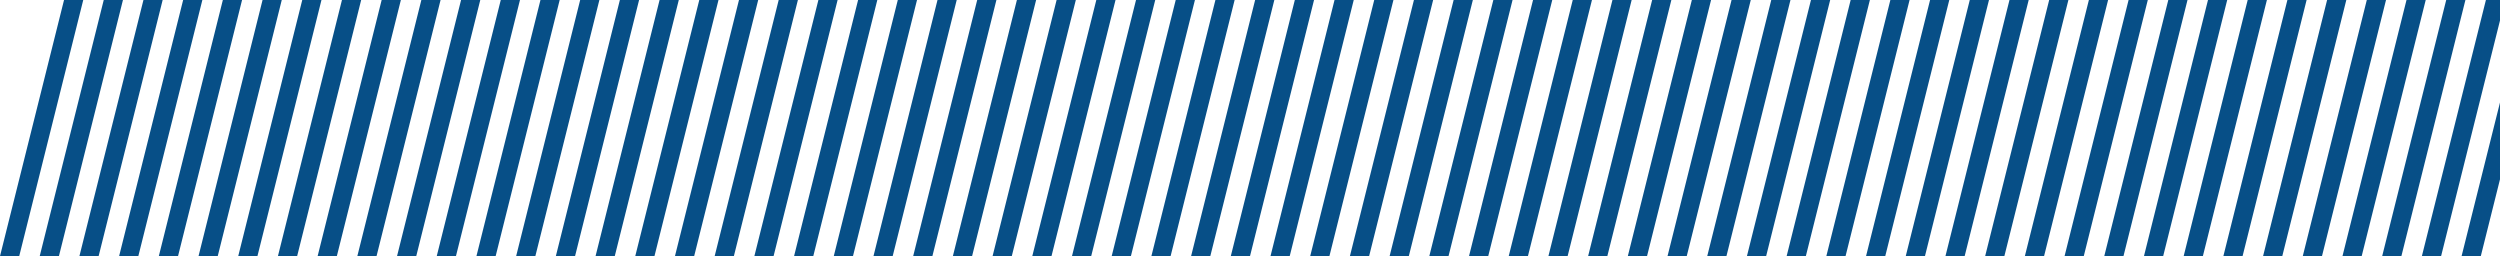 <svg xmlns="http://www.w3.org/2000/svg" xmlns:xlink="http://www.w3.org/1999/xlink" width="1952" height="200" viewBox="0 0 1952 200">
  <defs>
    <clipPath id="clip-path">
      <rect width="1952" height="200" fill="none"/>
    </clipPath>
  </defs>
  <g id="stripe-pattern" clip-path="url(#clip-path)">
    <g transform="translate(32 -917)">
      <path id="Path_73449" data-name="Path 73449" d="M68,0H83L33,200H18Z" transform="translate(-50 917)" fill="#074f87"/>
    </g>
    <g transform="translate(63 -917)">
      <path id="Path_73449-2" data-name="Path 73449" d="M68,0H83L33,200H18Z" transform="translate(-50 917)" fill="#074f87"/>
    </g>
    <g transform="translate(94 -917)">
      <path id="Path_73449-3" data-name="Path 73449" d="M68,0H83L33,200H18Z" transform="translate(-50 917)" fill="#074f87"/>
    </g>
    <g transform="translate(125 -917)">
      <path id="Path_73449-4" data-name="Path 73449" d="M68,0H83L33,200H18Z" transform="translate(-50 917)" fill="#074f87"/>
    </g>
    <g transform="translate(156 -917)">
      <path id="Path_73449-5" data-name="Path 73449" d="M68,0H83L33,200H18Z" transform="translate(-50 917)" fill="#074f87"/>
    </g>
    <g transform="translate(187 -917)">
      <path id="Path_73449-6" data-name="Path 73449" d="M68,0H83L33,200H18Z" transform="translate(-50 917)" fill="#074f87"/>
    </g>
    <g transform="translate(218 -917)">
      <path id="Path_73449-7" data-name="Path 73449" d="M68,0H83L33,200H18Z" transform="translate(-50 917)" fill="#074f87"/>
    </g>
    <g transform="translate(249 -917)">
      <path id="Path_73449-8" data-name="Path 73449" d="M68,0H83L33,200H18Z" transform="translate(-50 917)" fill="#074f87"/>
    </g>
    <g transform="translate(280 -917)">
      <path id="Path_73449-9" data-name="Path 73449" d="M68,0H83L33,200H18Z" transform="translate(-50 917)" fill="#074f87"/>
    </g>
    <g transform="translate(311 -917)">
      <path id="Path_73449-10" data-name="Path 73449" d="M68,0H83L33,200H18Z" transform="translate(-50 917)" fill="#074f87"/>
    </g>
    <g transform="translate(342 -917)">
      <path id="Path_73449-11" data-name="Path 73449" d="M68,0H83L33,200H18Z" transform="translate(-50 917)" fill="#074f87"/>
    </g>
    <g transform="translate(373 -917)">
      <path id="Path_73449-12" data-name="Path 73449" d="M68,0H83L33,200H18Z" transform="translate(-50 917)" fill="#074f87"/>
    </g>
    <g transform="translate(404 -917)">
      <path id="Path_73449-13" data-name="Path 73449" d="M68,0H83L33,200H18Z" transform="translate(-50 917)" fill="#074f87"/>
    </g>
    <g transform="translate(435 -917)">
      <path id="Path_73449-14" data-name="Path 73449" d="M68,0H83L33,200H18Z" transform="translate(-50 917)" fill="#074f87"/>
    </g>
    <g transform="translate(466 -917)">
      <path id="Path_73449-15" data-name="Path 73449" d="M68,0H83L33,200H18Z" transform="translate(-50 917)" fill="#074f87"/>
    </g>
    <g transform="translate(497 -917)">
      <path id="Path_73449-16" data-name="Path 73449" d="M68,0H83L33,200H18Z" transform="translate(-50 917)" fill="#074f87"/>
    </g>
    <g transform="translate(528 -917)">
      <path id="Path_73449-17" data-name="Path 73449" d="M68,0H83L33,200H18Z" transform="translate(-50 917)" fill="#074f87"/>
    </g>
    <g transform="translate(559 -917)">
      <path id="Path_73449-18" data-name="Path 73449" d="M68,0H83L33,200H18Z" transform="translate(-50 917)" fill="#074f87"/>
    </g>
    <g transform="translate(590 -917)">
      <path id="Path_73449-19" data-name="Path 73449" d="M68,0H83L33,200H18Z" transform="translate(-50 917)" fill="#074f87"/>
    </g>
    <g transform="translate(621 -917)">
      <path id="Path_73449-20" data-name="Path 73449" d="M68,0H83L33,200H18Z" transform="translate(-50 917)" fill="#074f87"/>
    </g>
    <g transform="translate(652 -917)">
      <path id="Path_73449-21" data-name="Path 73449" d="M68,0H83L33,200H18Z" transform="translate(-50 917)" fill="#074f87"/>
    </g>
    <g transform="translate(683 -917)">
      <path id="Path_73449-22" data-name="Path 73449" d="M68,0H83L33,200H18Z" transform="translate(-50 917)" fill="#074f87"/>
    </g>
    <g transform="translate(714 -917)">
      <path id="Path_73449-23" data-name="Path 73449" d="M68,0H83L33,200H18Z" transform="translate(-50 917)" fill="#074f87"/>
    </g>
    <g transform="translate(745 -917)">
      <path id="Path_73449-24" data-name="Path 73449" d="M68,0H83L33,200H18Z" transform="translate(-50 917)" fill="#074f87"/>
    </g>
    <g transform="translate(776 -917)">
      <path id="Path_73449-25" data-name="Path 73449" d="M68,0H83L33,200H18Z" transform="translate(-50 917)" fill="#074f87"/>
    </g>
    <g transform="translate(807 -917)">
      <path id="Path_73449-26" data-name="Path 73449" d="M68,0H83L33,200H18Z" transform="translate(-50 917)" fill="#074f87"/>
    </g>
    <g transform="translate(838 -917)">
      <path id="Path_73449-27" data-name="Path 73449" d="M68,0H83L33,200H18Z" transform="translate(-50 917)" fill="#074f87"/>
    </g>
    <g transform="translate(869 -917)">
      <path id="Path_73449-28" data-name="Path 73449" d="M68,0H83L33,200H18Z" transform="translate(-50 917)" fill="#074f87"/>
    </g>
    <g transform="translate(900 -917)">
      <path id="Path_73449-29" data-name="Path 73449" d="M68,0H83L33,200H18Z" transform="translate(-50 917)" fill="#074f87"/>
    </g>
    <g transform="translate(931 -917)">
      <path id="Path_73449-30" data-name="Path 73449" d="M68,0H83L33,200H18Z" transform="translate(-50 917)" fill="#074f87"/>
    </g>
    <g transform="translate(962 -917)">
      <path id="Path_73449-31" data-name="Path 73449" d="M68,0H83L33,200H18Z" transform="translate(-50 917)" fill="#074f87"/>
    </g>
    <g transform="translate(993 -917)">
      <path id="Path_73449-32" data-name="Path 73449" d="M68,0H83L33,200H18Z" transform="translate(-50 917)" fill="#074f87"/>
    </g>
    <g transform="translate(1024 -917)">
      <path id="Path_73449-33" data-name="Path 73449" d="M68,0H83L33,200H18Z" transform="translate(-50 917)" fill="#074f87"/>
    </g>
    <g transform="translate(1055 -917)">
      <path id="Path_73449-34" data-name="Path 73449" d="M68,0H83L33,200H18Z" transform="translate(-50 917)" fill="#074f87"/>
    </g>
    <g transform="translate(1086 -917)">
      <path id="Path_73449-35" data-name="Path 73449" d="M68,0H83L33,200H18Z" transform="translate(-50 917)" fill="#074f87"/>
    </g>
    <g transform="translate(1117 -917)">
      <path id="Path_73449-36" data-name="Path 73449" d="M68,0H83L33,200H18Z" transform="translate(-50 917)" fill="#074f87"/>
    </g>
    <g transform="translate(1148 -917)">
      <path id="Path_73449-37" data-name="Path 73449" d="M68,0H83L33,200H18Z" transform="translate(-50 917)" fill="#074f87"/>
    </g>
    <g transform="translate(1179 -917)">
      <path id="Path_73449-38" data-name="Path 73449" d="M68,0H83L33,200H18Z" transform="translate(-50 917)" fill="#074f87"/>
    </g>
    <g transform="translate(1210 -917)">
      <path id="Path_73449-39" data-name="Path 73449" d="M68,0H83L33,200H18Z" transform="translate(-50 917)" fill="#074f87"/>
    </g>
    <g transform="translate(1241 -917)">
      <path id="Path_73449-40" data-name="Path 73449" d="M68,0H83L33,200H18Z" transform="translate(-50 917)" fill="#074f87"/>
    </g>
    <g transform="translate(1272 -917)">
      <path id="Path_73449-41" data-name="Path 73449" d="M68,0H83L33,200H18Z" transform="translate(-50 917)" fill="#074f87"/>
    </g>
    <g transform="translate(1303 -917)">
      <path id="Path_73449-42" data-name="Path 73449" d="M68,0H83L33,200H18Z" transform="translate(-50 917)" fill="#074f87"/>
    </g>
    <g transform="translate(1334 -917)">
      <path id="Path_73449-43" data-name="Path 73449" d="M68,0H83L33,200H18Z" transform="translate(-50 917)" fill="#074f87"/>
    </g>
    <g transform="translate(1365 -917)">
      <path id="Path_73449-44" data-name="Path 73449" d="M68,0H83L33,200H18Z" transform="translate(-50 917)" fill="#074f87"/>
    </g>
    <g transform="translate(1396 -917)">
      <path id="Path_73449-45" data-name="Path 73449" d="M68,0H83L33,200H18Z" transform="translate(-50 917)" fill="#074f87"/>
    </g>
    <g transform="translate(1427 -917)">
      <path id="Path_73449-46" data-name="Path 73449" d="M68,0H83L33,200H18Z" transform="translate(-50 917)" fill="#074f87"/>
    </g>
    <g transform="translate(1458 -917)">
      <path id="Path_73449-47" data-name="Path 73449" d="M68,0H83L33,200H18Z" transform="translate(-50 917)" fill="#074f87"/>
    </g>
    <g transform="translate(1489 -917)">
      <path id="Path_73449-48" data-name="Path 73449" d="M68,0H83L33,200H18Z" transform="translate(-50 917)" fill="#074f87"/>
    </g>
    <g transform="translate(1520 -917)">
      <path id="Path_73449-49" data-name="Path 73449" d="M68,0H83L33,200H18Z" transform="translate(-50 917)" fill="#074f87"/>
    </g>
    <g transform="translate(1551 -917)">
      <path id="Path_73449-50" data-name="Path 73449" d="M68,0H83L33,200H18Z" transform="translate(-50 917)" fill="#074f87"/>
    </g>
    <g transform="translate(1582 -917)">
      <path id="Path_73449-51" data-name="Path 73449" d="M68,0H83L33,200H18Z" transform="translate(-50 917)" fill="#074f87"/>
    </g>
    <g transform="translate(1613 -917)">
      <path id="Path_73449-52" data-name="Path 73449" d="M68,0H83L33,200H18Z" transform="translate(-50 917)" fill="#074f87"/>
    </g>
    <g transform="translate(1644 -917)">
      <path id="Path_73449-53" data-name="Path 73449" d="M68,0H83L33,200H18Z" transform="translate(-50 917)" fill="#074f87"/>
    </g>
    <g transform="translate(1675 -917)">
      <path id="Path_73449-54" data-name="Path 73449" d="M68,0H83L33,200H18Z" transform="translate(-50 917)" fill="#074f87"/>
    </g>
    <g transform="translate(1706 -917)">
      <path id="Path_73449-55" data-name="Path 73449" d="M68,0H83L33,200H18Z" transform="translate(-50 917)" fill="#074f87"/>
    </g>
    <g transform="translate(1737 -917)">
      <path id="Path_73449-56" data-name="Path 73449" d="M68,0H83L33,200H18Z" transform="translate(-50 917)" fill="#074f87"/>
    </g>
    <g transform="translate(1768 -917)">
      <path id="Path_73449-57" data-name="Path 73449" d="M68,0H83L33,200H18Z" transform="translate(-50 917)" fill="#074f87"/>
    </g>
    <g transform="translate(1799 -917)">
      <path id="Path_73449-58" data-name="Path 73449" d="M68,0H83L33,200H18Z" transform="translate(-50 917)" fill="#074f87"/>
    </g>
    <g transform="translate(1830 -917)">
      <path id="Path_73449-59" data-name="Path 73449" d="M68,0H83L33,200H18Z" transform="translate(-50 917)" fill="#074f87"/>
    </g>
    <g transform="translate(1861 -917)">
      <path id="Path_73449-60" data-name="Path 73449" d="M68,0H83L33,200H18Z" transform="translate(-50 917)" fill="#074f87"/>
    </g>
    <g transform="translate(1892 -917)">
      <path id="Path_73449-61" data-name="Path 73449" d="M68,0H83L33,200H18Z" transform="translate(-50 917)" fill="#074f87"/>
    </g>
    <g transform="translate(1923 -917)">
      <path id="Path_73449-62" data-name="Path 73449" d="M68,0H83L33,200H18Z" transform="translate(-50 917)" fill="#074f87"/>
    </g>
    <g transform="translate(1954 -917)">
      <path id="Path_73449-63" data-name="Path 73449" d="M68,0H83L33,200H18Z" transform="translate(-50 917)" fill="#074f87"/>
    </g>
  </g>
</svg>
